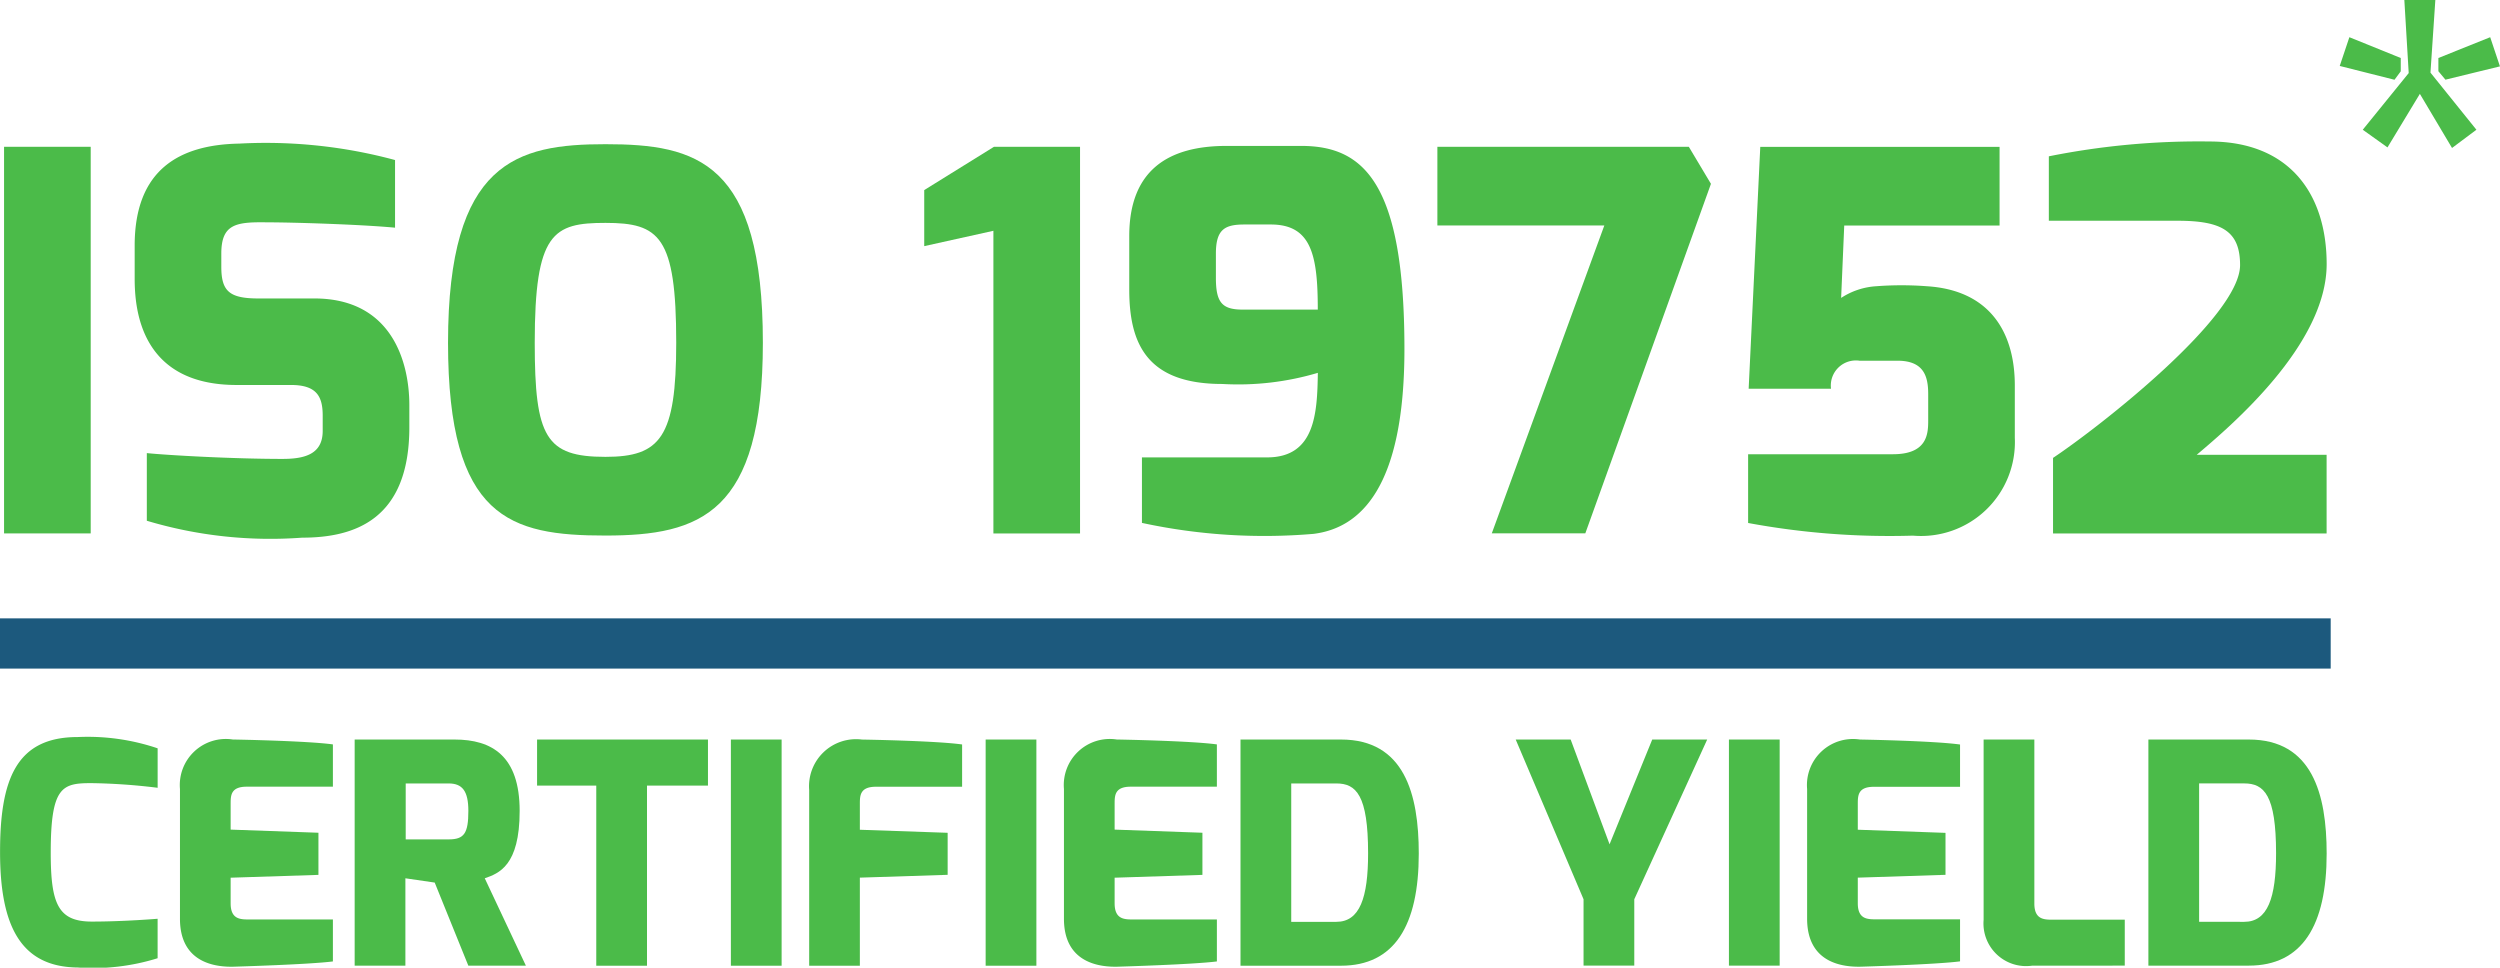<svg data-name="LOGO ISO 19752" xmlns="http://www.w3.org/2000/svg" width="88.698" height="34.331" viewBox="0 0 88.698 34.331">
    <path data-name="Tracé 11344" d="M130.856-5.962h82.691v-1.782h-82.691z" transform="translate(-130.856 29.683)" style="fill:#1c597d"/>
    <path data-name="Tracé 11345" d="M130.9.688h3.074v-13.717H130.9z" transform="translate(-130.756 18.237)" style="fill:#4bbb49"/>
    <path data-name="Tracé 11346" d="M0 2.481C0-.235 1.611-1.1 3.71-1.138a17.553 17.553 0 0 1 5.528.583v2.4c-1.2-.114-3.615-.19-4.552-.19-1.086-.016-1.612.057-1.612 1.108v.469c0 .861.279 1.124 1.311 1.124h1.988c2.773 0 3.372 2.286 3.372 3.786v.785c0 3.28-1.947 3.916-3.805 3.916a15.284 15.284 0 0 1-5.509-.6v-2.4c.75.076 3.055.206 4.815.206.788 0 1.425-.168 1.425-.994v-.54c0-.674-.206-1.089-1.124-1.089H3.615C.187 7.426 0 4.71 0 3.643z" transform="translate(4.778 6.233)" style="fill:#4bbb49"/>
    <path data-name="Tracé 11347" d="M3.821 0c3.241 0 5.584.617 5.584 7.044 0 6.053-2.21 6.841-5.585 6.841s-5.585-.6-5.585-6.841C-1.764.617.674 0 3.821 0m0 11.093c1.95 0 2.51-.693 2.51-4.049 0-3.783-.6-4.252-2.51-4.252-1.855 0-2.51.339-2.51 4.252 0 3.356.393 4.049 2.51 4.049" transform="translate(17.661 5.116)" style="fill:#4bbb49"/>
    <path data-name="Tracé 11349" d="M0 1.05 2.473-.485h3.055v13.717H2.454V2.494L0 3.039z" transform="translate(32.791 5.694)" style="fill:#4bbb49"/>
    <path data-name="Tracé 11350" d="M0 2.192c0-2.343 1.387-3.2 3.448-3.2h2.643C8.32-1.012 9.763.3 9.763 6.2c0 4.964-1.592 6.351-3.223 6.556a20.58 20.58 0 0 1-6.09-.389v-2.324h4.441c1.706 0 1.779-1.573 1.8-3a9.908 9.908 0 0 1-3.391.395C.617 7.438 0 6 0 4.085zM4.03 4.8h2.659c0-1.931-.225-3.02-1.668-3.02h-.937c-.693 0-1.01.171-1.01 1.032v.864c0 .88.225 1.124.956 1.124" transform="translate(40.065 6.185)" style="fill:#4bbb49"/>
    <path data-name="Tracé 11352" d="M0 0h8.921l.785 1.314-4.457 12.4H1.931L5.923 2.792H0z" transform="translate(50.997 5.208)" style="fill:#4bbb49"/>
    <path data-name="Tracé 11353" d="M0 7.461h5.135c1.2 0 1.254-.693 1.254-1.181v-.956c0-.617-.149-1.181-1.086-1.181H3.954a.89.89 0 0 0-1.013.994H.019l.412-8.582h8.49v2.792H3.41L3.3 1.915A2.554 2.554 0 0 1 4.552 1.5a11.747 11.747 0 0 1 1.782 0c2.191.133 3.128 1.577 3.128 3.524v1.855a3.331 3.331 0 0 1-3.615 3.47A27.485 27.485 0 0 1 0 9.9z" transform="translate(62.022 8.655)" style="fill:#4bbb49"/>
    <path data-name="Tracé 11354" d="M0 .36a27.062 27.062 0 0 1 5.7-.526c2.884 0 4.157 1.912 4.157 4.35 0 2.868-3.41 5.752-4.609 6.765h4.607v2.792H.149V11.06c1.649-1.1 6.636-5 6.636-6.841 0-1.2-.639-1.573-2.213-1.573H0z" transform="translate(72.691 5.186)" style="fill:#4bbb49"/>
    <path data-name="Tracé 11356" d="m1.334 0 1.38 3.717L4.228 0h1.95L3.591 5.667v2.355h-1.8V5.667L-.616 0z" transform="translate(54.392 26.238)" style="fill:#4bbb49"/>
    <path data-name="Tracé 11357" d="M150.232 1.636h1.8v-8.022h-1.8z" transform="translate(-88.891 32.624)" style="fill:#4bbb49"/>
    <path data-name="Tracé 11358" d="M0 1.2A1.633 1.633 0 0 1 1.874-.554s2.6.044 3.552.177v1.5H2.368c-.57 0-.57.317-.57.614v.909l3.112.111v1.489l-3.112.1v.909c0 .583.361.57.677.57h2.951v1.491c-.845.111-3.441.187-3.441.187C1.273 7.535 0 7.383 0 5.8z" transform="translate(64.115 26.792)" style="fill:#4bbb49"/>
    <path data-name="Tracé 11359" d="M0 0h1.8v5.819c0 .583.361.573.681.573h2.527v1.63H1.732A1.513 1.513 0 0 1 0 6.4z" transform="translate(70.377 26.238)" style="fill:#4bbb49"/>
    <path data-name="Tracé 11360" d="M0 0h3.562c2.247 0 2.763 1.928 2.763 4.046 0 2.552-.867 3.976-2.764 3.976H0zm3.4 6.468c.836 0 1.13-.855 1.13-2.435 0-2.07-.427-2.476-1.13-2.476H1.8v4.91z" transform="translate(76.223 26.238)" style="fill:#4bbb49"/>
    <path data-name="Tracé 11361" d="M1.882 0a7.737 7.737 0 0 1 2.84.4v1.4a21.375 21.375 0 0 0-2.346-.165C1.334 1.634.929 1.754.929 4.1c0 1.8.25 2.447 1.456 2.447 1.14 0 2.336-.1 2.336-.1v1.4a7.667 7.667 0 0 1-2.84.329c-2.028-.021-2.75-1.49-2.75-4.098C-.869 1.513-.3 0 1.882 0" transform="translate(.871 26.15)" style="fill:#4bbb49"/>
    <path data-name="Tracé 11362" d="M0 1.2A1.633 1.633 0 0 1 1.874-.554s2.6.044 3.552.174v1.5H2.368c-.57 0-.57.317-.57.614v.909l3.115.111v1.495l-3.115.1v.909c0 .583.361.573.681.573h2.947V7.32c-.842.108-3.441.184-3.441.184C1.273 7.538 0 7.383 0 5.806z" transform="translate(6.385 26.791)" style="fill:#4bbb49"/>
    <path data-name="Tracé 11363" d="M0 0h3.543c1.326 0 2.311.579 2.311 2.533s-.744 2.216-1.238 2.39l1.459 3.1H4.033L2.84 5.075 1.8 4.923v3.1H0zm3.334 3.543c.548 0 .7-.209.7-1.01 0-.712-.218-.975-.7-.975H1.811v1.985z" transform="translate(12.583 26.238)" style="fill:#4bbb49"/>
    <path data-name="Tracé 11365" d="M0 0h6.063v1.634H3.9v6.391H2.1V1.634H0z" transform="translate(19.055 26.238)" style="fill:#4bbb49"/>
    <path data-name="Tracé 11366" d="M139.047 1.639h1.8v-8.025h-1.8z" transform="translate(-113.116 32.624)" style="fill:#4bbb49"/>
    <path data-name="Tracé 11367" d="M0 1.222A1.668 1.668 0 0 1 1.874-.563s2.6.041 3.552.174v1.5H2.368c-.57 0-.57.32-.57.614v.912l3.115.108v1.491l-3.115.1v3.126H0z" transform="translate(28.709 26.802)" style="fill:#4bbb49"/>
    <path data-name="Tracé 11369" d="M141.9 1.639h1.8v-8.025h-1.8z" transform="translate(-106.93 32.624)" style="fill:#4bbb49"/>
    <path data-name="Tracé 11370" d="M0 1.2A1.633 1.633 0 0 1 1.874-.554s2.6.044 3.552.174v1.5H2.368c-.57 0-.57.317-.57.614v.909l3.115.111v1.495l-3.115.1v.909c0 .583.361.573.681.573h2.947V7.32c-.842.108-3.441.184-3.441.184C1.273 7.538 0 7.383 0 5.806z" transform="translate(37.748 26.791)" style="fill:#4bbb49"/>
    <path data-name="Tracé 11371" d="M0 0h3.565c2.247 0 2.76 1.931 2.76 4.046 0 2.555-.864 3.979-2.761 3.979H0zm3.4 6.468c.833 0 1.127-.855 1.127-2.431 0-2.074-.427-2.479-1.127-2.479H1.8v4.91z" transform="translate(44.012 26.238)" style="fill:#4bbb49"/>
    <path data-name="Tracé 11403" d="M1.481 1.408v.472l-.222.3-1.943-.49.342-1.02zm1.054.519 1.63 2.026L3.3 4.6 2.159 2.68 1.01 4.58l-.877-.627 1.63-2.01L1.608-.65h1.1zM5 1.705l-1.934.472-.25-.3v-.469L4.654.67z" transform="translate(83.696 .65)" style="fill:#4bbb49"/>
</svg>
